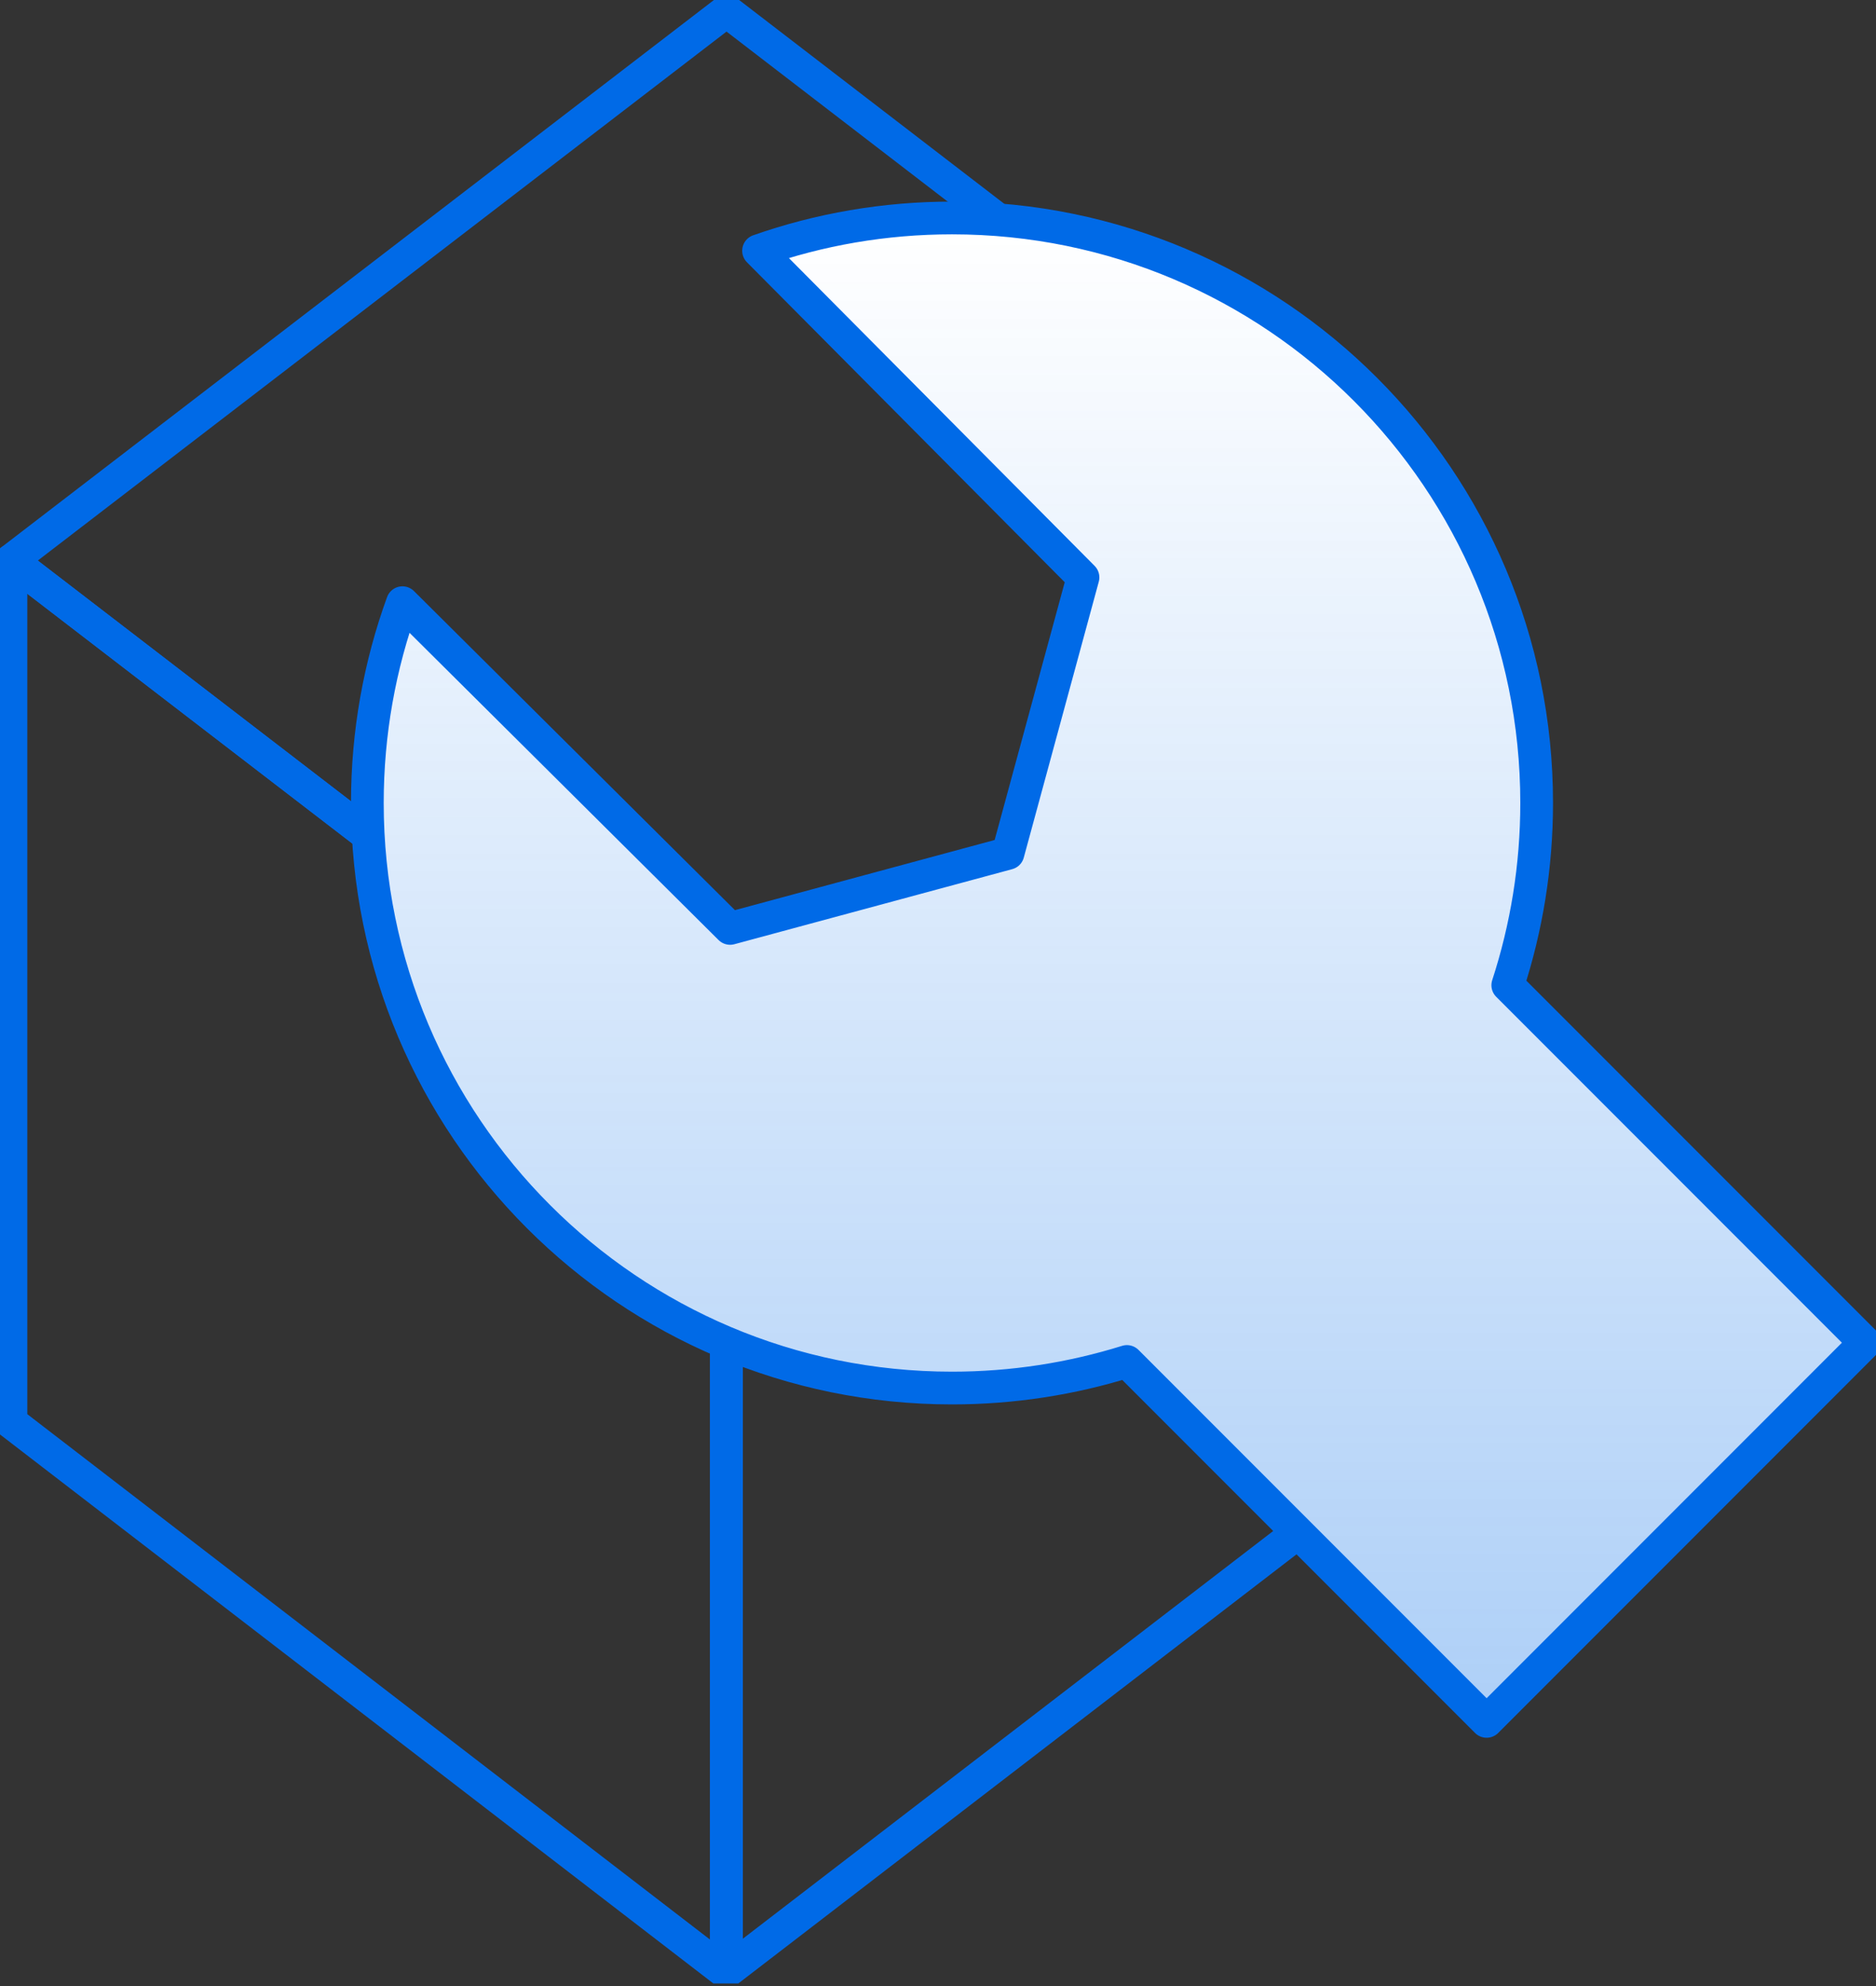 <?xml version="1.0" encoding="UTF-8"?> <svg xmlns="http://www.w3.org/2000/svg" width="86" height="91" viewBox="0 0 86 91" fill="none"><rect x="0" y="0" width="86" height="91" fill="#333333" stroke="none"/><g clip-path="url(#clip0_1_44)"><path d="M33.298 50.868V90.362" stroke="#006AE7" stroke-width="1.5" stroke-linejoin="round"></path><path d="M66.083 25.682V65.159L33.292 90.352V90.369H33.279L0.502 65.159V25.682L33.279 50.858H33.292L66.083 25.682Z" stroke="#006AE7" stroke-width="1.5" stroke-linejoin="round"></path><path d="M66.083 25.682L33.292 50.858H33.279L0.502 25.682L33.306 0.502L66.083 25.682Z" stroke="#006AE7" stroke-width="1.5" stroke-linejoin="round"></path><path d="M33.298 50.868V88.894" stroke="#006AE7" stroke-width="1.5" stroke-linejoin="round"></path><path d="M85.498 61.516L68.15 78.865L51.661 62.376C49.128 63.165 46.435 63.593 43.642 63.593C28.839 63.593 16.84 51.594 16.84 36.788C16.84 33.563 17.409 30.472 18.449 27.612L33.469 42.535L46.208 39.096L49.647 26.454L34.774 11.488C37.547 10.514 40.534 9.986 43.642 9.986C58.445 9.986 70.444 21.985 70.444 36.788C70.444 39.705 69.976 42.511 69.12 45.138L85.498 61.516Z" fill="white"></path><path d="M85.498 61.516L68.15 78.865L51.661 62.376C49.128 63.165 46.435 63.593 43.642 63.593C28.839 63.593 16.84 51.594 16.84 36.788C16.84 33.563 17.409 30.472 18.449 27.612L33.469 42.535L46.208 39.096L49.647 26.454L34.774 11.488C37.547 10.514 40.534 9.986 43.642 9.986C58.445 9.986 70.444 21.985 70.444 36.788C70.444 39.705 69.976 42.511 69.12 45.138L85.498 61.516Z" fill="url(#paint0_linear_1_44)"></path><path d="M85.498 61.516L68.15 78.865L51.661 62.376C49.128 63.165 46.435 63.593 43.642 63.593C28.839 63.593 16.84 51.594 16.84 36.788C16.84 33.563 17.409 30.472 18.449 27.612L33.469 42.535L46.208 39.096L49.647 26.454L34.774 11.488C37.547 10.514 40.534 9.986 43.642 9.986C58.445 9.986 70.444 21.985 70.444 36.788C70.444 39.705 69.976 42.511 69.12 45.138L85.498 61.516Z" stroke="#006AE7" stroke-width="1.5" stroke-linejoin="round"></path></g><defs><linearGradient id="paint0_linear_1_44" x1="51.169" y1="9.986" x2="51.169" y2="78.865" gradientUnits="userSpaceOnUse"><stop stop-color="#006AE7" stop-opacity="0"></stop><stop offset="1" stop-color="#006AE7" stop-opacity="0.32"></stop></linearGradient><clipPath id="clip0_1_44"><rect width="86" height="90.871" fill="white"></rect></clipPath></defs></svg> 